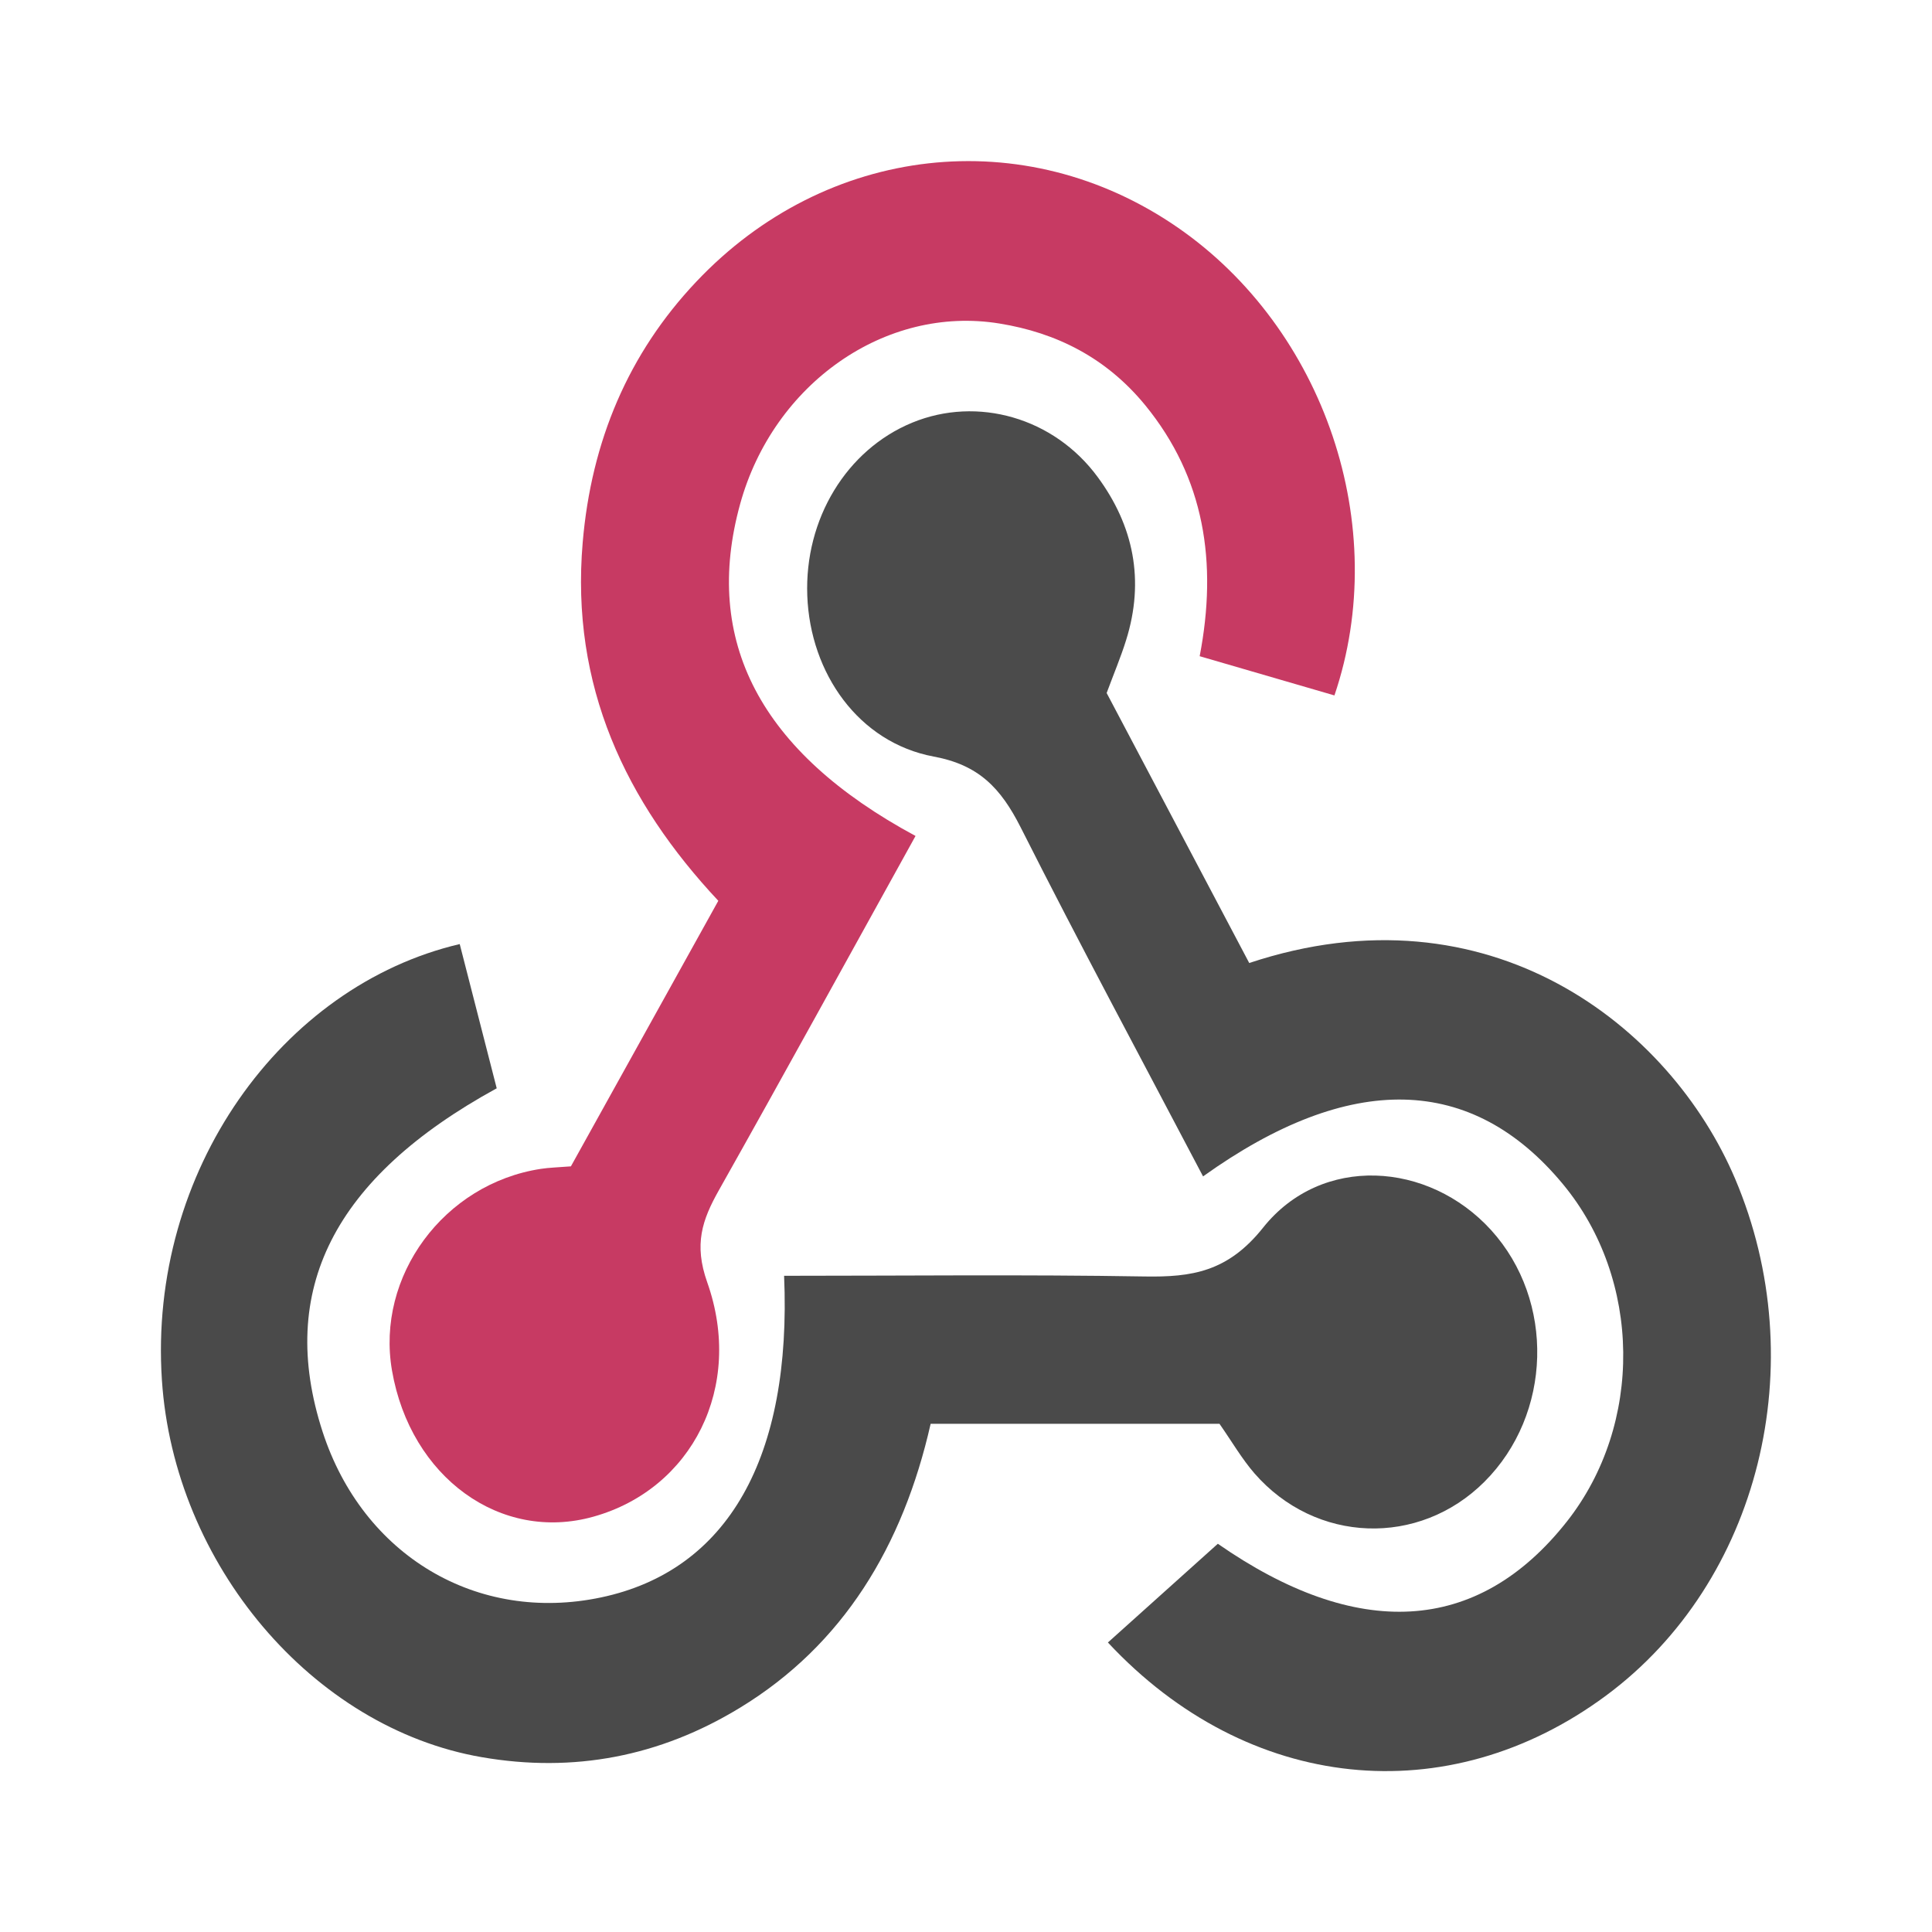 <svg width="20" height="20" viewBox="0 0 20 20" fill="none" xmlns="http://www.w3.org/2000/svg">
<path d="M9.478 8.653C8.784 9.905 8.12 11.117 7.442 12.321C7.268 12.63 7.182 12.881 7.321 13.274C7.705 14.358 7.163 15.414 6.145 15.7C5.184 15.971 4.249 15.293 4.058 14.188C3.889 13.211 4.596 12.253 5.599 12.1C5.683 12.087 5.769 12.085 5.91 12.074L7.436 9.325C6.476 8.3 5.905 7.101 6.032 5.616C6.121 4.567 6.505 3.659 7.208 2.916C8.553 1.492 10.606 1.261 12.19 2.354C13.711 3.404 14.408 5.449 13.814 7.199C13.366 7.069 12.915 6.937 12.419 6.793C12.606 5.82 12.468 4.946 11.857 4.197C11.453 3.703 10.935 3.444 10.346 3.349C9.165 3.157 8.006 3.972 7.662 5.217C7.272 6.63 7.863 7.784 9.478 8.654V8.653Z" fill="#C73A63"/>
<path d="M11.456 7.174C11.945 8.099 12.441 9.039 12.932 9.969C15.416 9.144 17.29 10.621 17.962 12.203C18.773 14.113 18.218 16.375 16.624 17.554C14.988 18.764 12.919 18.557 11.469 17.003C11.839 16.671 12.21 16.337 12.607 15.981C14.039 16.977 15.291 16.93 16.221 15.75C17.013 14.744 16.996 13.244 16.18 12.259C15.239 11.122 13.978 11.087 12.454 12.178C11.821 10.973 11.178 9.778 10.566 8.565C10.359 8.156 10.131 7.918 9.666 7.832C8.889 7.687 8.387 6.97 8.357 6.167C8.327 5.373 8.763 4.655 9.444 4.375C10.118 4.098 10.91 4.322 11.363 4.938C11.734 5.441 11.852 6.007 11.657 6.628C11.603 6.801 11.532 6.969 11.456 7.174V7.174Z" fill="#4B4B4B"/>
<path d="M12.624 14.739H9.634C9.347 16.006 8.728 17.028 7.661 17.678C6.832 18.184 5.938 18.355 4.986 18.19C3.235 17.887 1.802 16.193 1.676 14.286C1.533 12.125 2.916 10.205 4.759 9.773C4.886 10.27 5.015 10.771 5.142 11.266C3.451 12.192 2.866 13.36 3.339 14.82C3.756 16.104 4.939 16.808 6.224 16.536C7.536 16.258 8.197 15.087 8.117 13.207C9.361 13.207 10.605 13.193 11.849 13.214C12.335 13.222 12.71 13.168 13.076 12.708C13.679 11.951 14.787 12.02 15.436 12.734C16.099 13.465 16.068 14.64 15.366 15.34C14.689 16.015 13.619 15.979 12.986 15.252C12.856 15.102 12.753 14.924 12.624 14.739Z" fill="#4A4A4A"/>
</svg>
